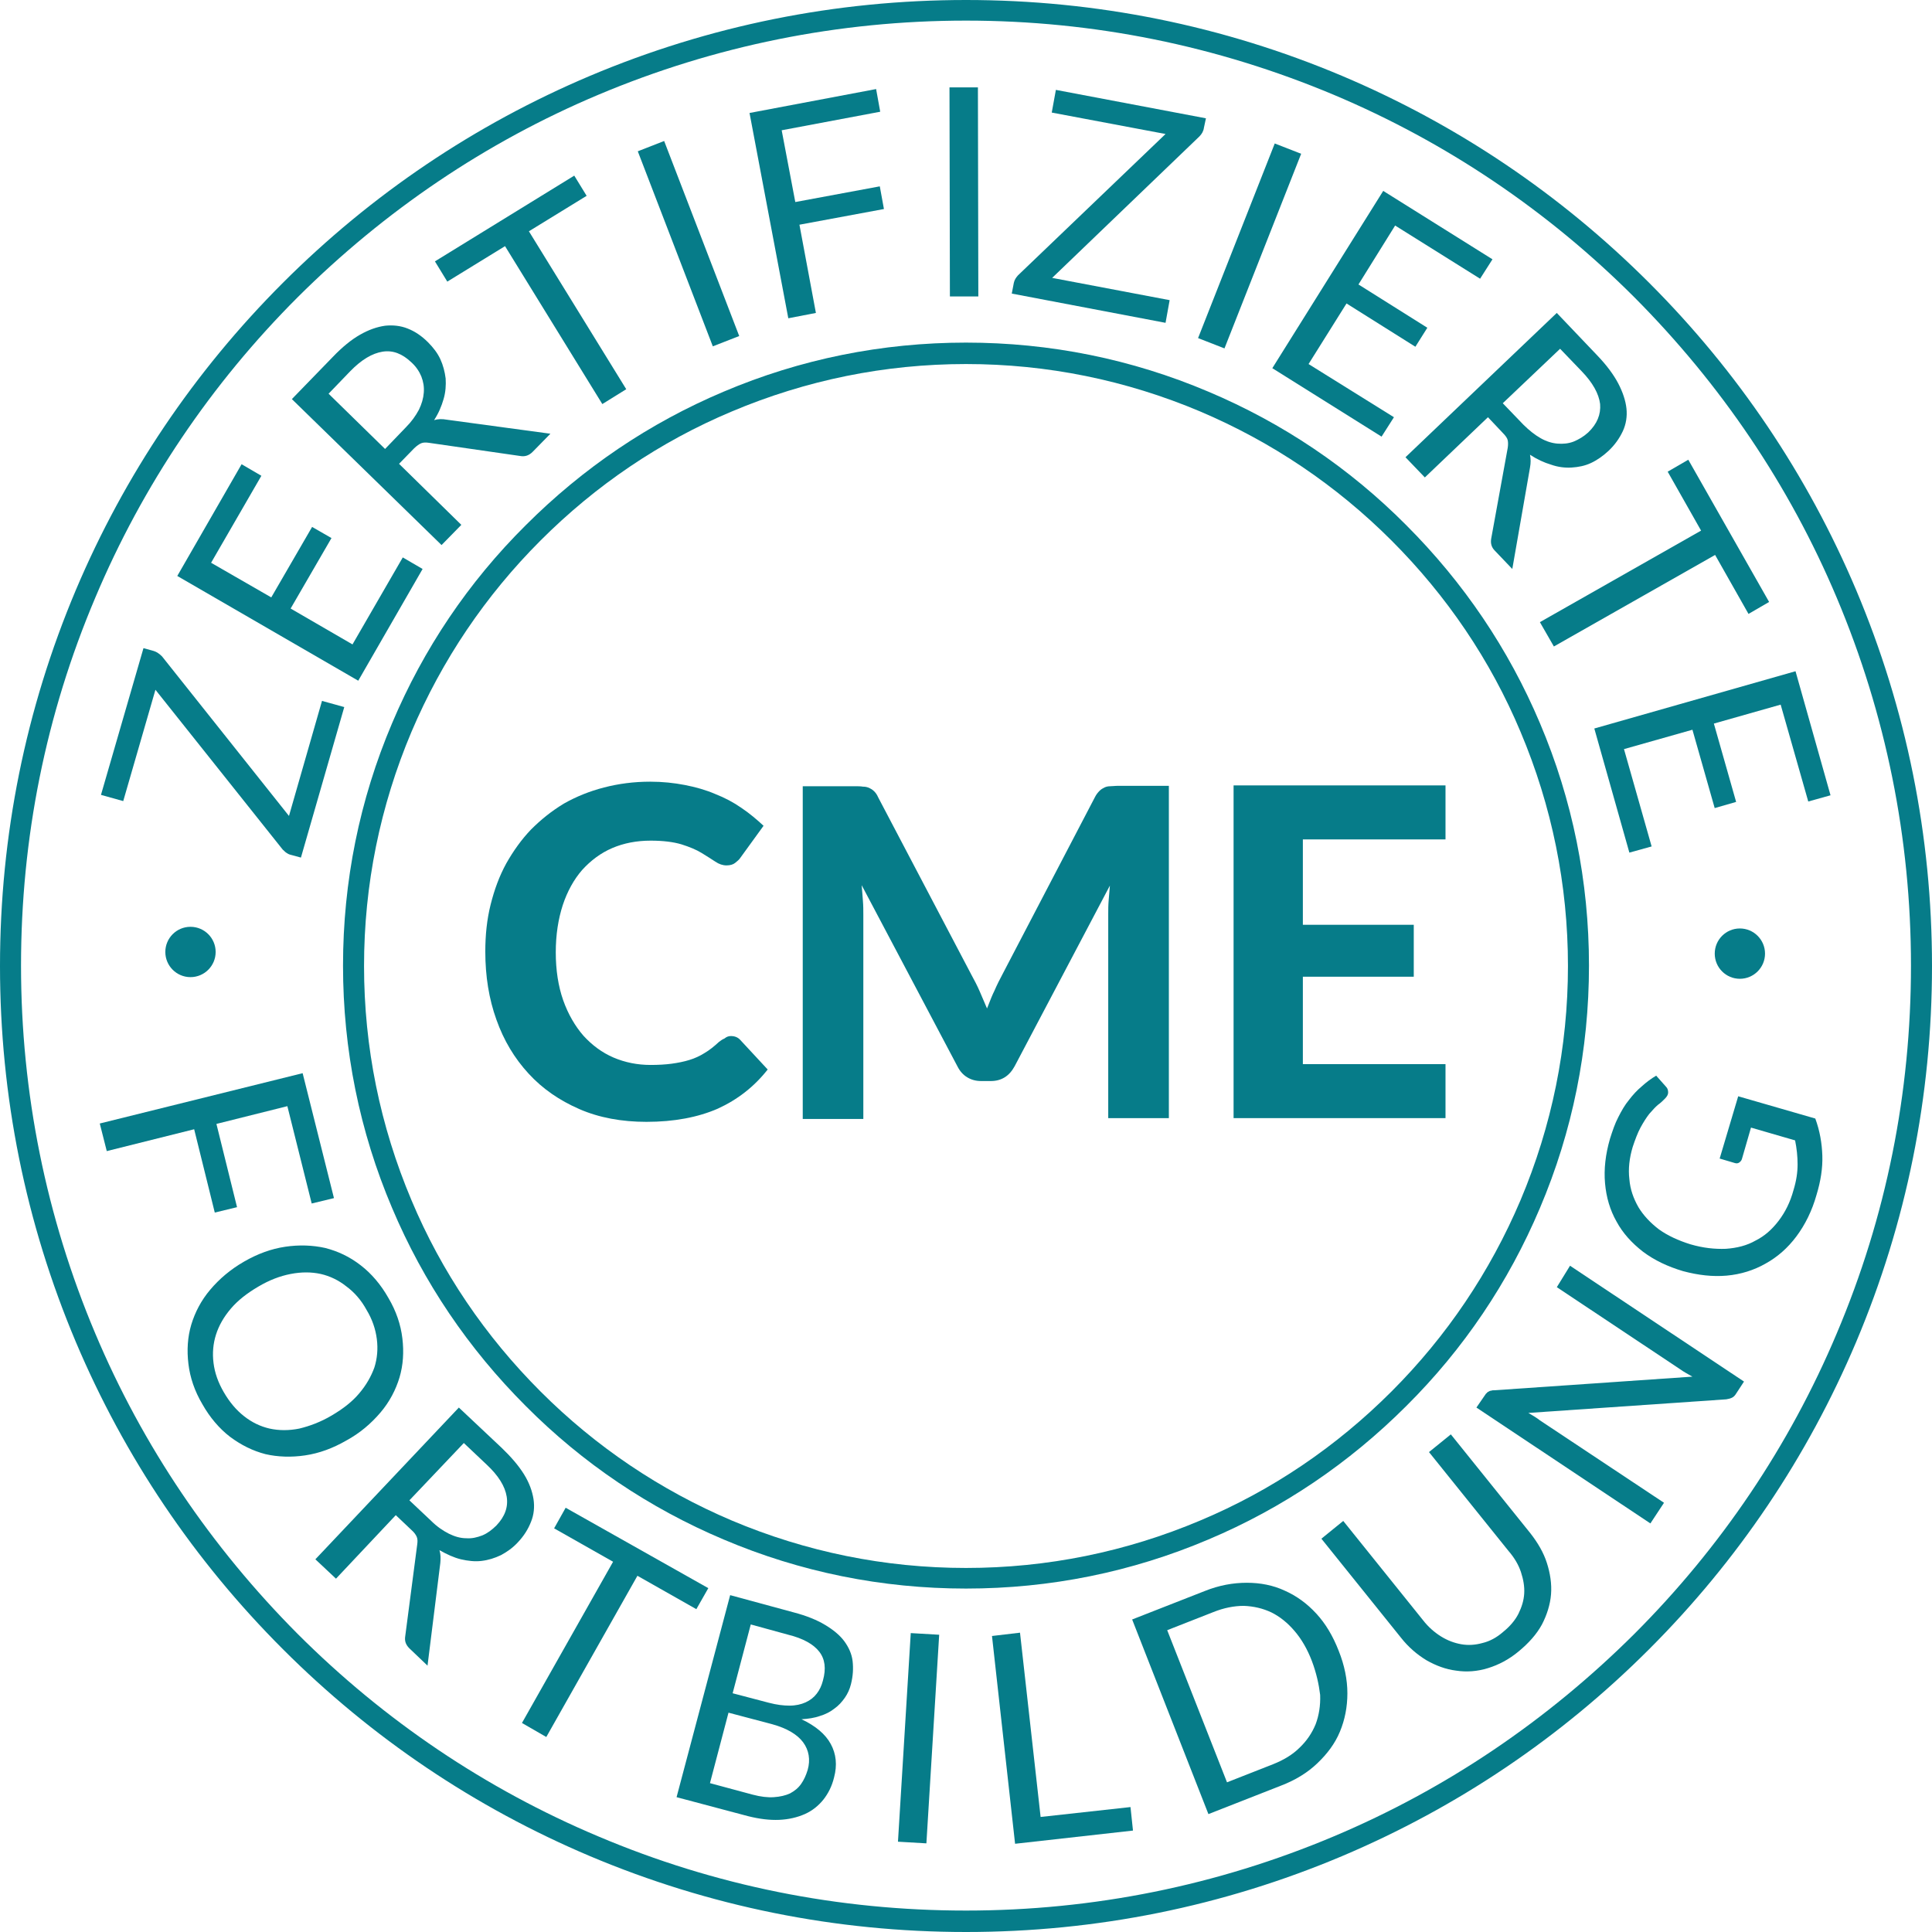 <svg width="42" height="42" viewBox="0 0 42 42" fill="none" xmlns="http://www.w3.org/2000/svg">
    <g clip-path="url(#clip0_5428_13819)">
    <path d="M6.247 24.047L4.705 24.433L5.153 26.243L4.669 26.36L4.221 24.549L2.321 25.024L2.169 24.424L6.579 23.33L7.26 26.046L6.776 26.163L6.247 24.047Z" fill="#067C89"/>
    <path fill-rule="evenodd" clip-rule="evenodd" d="M7.528 31.316C7.233 31.486 6.937 31.594 6.632 31.639C6.336 31.683 6.041 31.674 5.772 31.612C5.494 31.54 5.243 31.415 5.001 31.235C4.768 31.056 4.562 30.814 4.4 30.527C4.23 30.24 4.131 29.945 4.096 29.649C4.06 29.353 4.078 29.066 4.158 28.797C4.239 28.529 4.373 28.269 4.571 28.036C4.768 27.803 5.01 27.596 5.306 27.426C5.601 27.256 5.897 27.148 6.202 27.103C6.498 27.059 6.793 27.068 7.071 27.13C7.349 27.202 7.6 27.319 7.842 27.507C8.075 27.686 8.281 27.928 8.443 28.215C8.613 28.502 8.712 28.797 8.747 29.093C8.783 29.389 8.765 29.676 8.685 29.945C8.604 30.213 8.469 30.474 8.272 30.706C8.066 30.948 7.824 31.155 7.528 31.316ZM7.215 30.769C7.457 30.626 7.654 30.474 7.806 30.294C7.959 30.115 8.066 29.927 8.138 29.73C8.201 29.532 8.219 29.326 8.192 29.111C8.165 28.896 8.093 28.681 7.968 28.475C7.851 28.26 7.699 28.089 7.528 27.964C7.358 27.829 7.17 27.74 6.973 27.695C6.767 27.65 6.551 27.65 6.318 27.695C6.085 27.74 5.852 27.829 5.61 27.973C5.368 28.116 5.171 28.269 5.019 28.448C4.866 28.627 4.759 28.815 4.696 29.012C4.633 29.21 4.615 29.416 4.642 29.631C4.669 29.846 4.741 30.052 4.866 30.267C4.992 30.483 5.135 30.653 5.306 30.787C5.476 30.922 5.664 31.011 5.861 31.056C6.067 31.101 6.283 31.101 6.507 31.056C6.731 31.002 6.973 30.913 7.215 30.769Z" fill="#067C89"/>
    <path fill-rule="evenodd" clip-rule="evenodd" d="M8.9 35.834L9.294 36.21L9.572 33.978C9.581 33.88 9.581 33.79 9.554 33.7C9.715 33.79 9.868 33.862 10.02 33.898C10.172 33.933 10.325 33.951 10.468 33.933C10.621 33.915 10.755 33.871 10.889 33.808C11.024 33.736 11.149 33.647 11.257 33.53C11.392 33.387 11.481 33.243 11.544 33.082C11.607 32.929 11.624 32.759 11.598 32.589C11.571 32.419 11.508 32.239 11.392 32.051C11.275 31.863 11.114 31.675 10.908 31.477L9.975 30.599L6.856 33.898L7.304 34.319L8.604 32.938L8.945 33.261C9.007 33.315 9.043 33.369 9.061 33.413C9.079 33.458 9.079 33.512 9.07 33.575L8.81 35.565C8.792 35.672 8.819 35.753 8.9 35.834ZM9.76 33.342C9.635 33.279 9.5 33.189 9.375 33.064L8.9 32.616L10.083 31.37L10.576 31.836C10.836 32.078 10.979 32.311 11.015 32.535C11.051 32.759 10.979 32.965 10.791 33.163C10.692 33.261 10.594 33.333 10.486 33.378C10.37 33.422 10.262 33.449 10.137 33.44C10.011 33.44 9.886 33.404 9.76 33.342Z" fill="#067C89"/>
    <path d="M15.138 34.982L13.857 34.256L11.876 37.761L11.347 37.456L13.328 33.951L12.046 33.225L12.297 32.777L15.398 34.525L15.138 34.982Z" fill="#067C89"/>
    <path fill-rule="evenodd" clip-rule="evenodd" d="M17.935 35.323C17.755 35.215 17.531 35.125 17.262 35.054L15.873 34.677L14.708 39.069L16.259 39.481C16.51 39.544 16.734 39.571 16.94 39.562C17.146 39.553 17.334 39.508 17.495 39.437C17.657 39.365 17.791 39.257 17.899 39.123C18.006 38.988 18.087 38.827 18.132 38.639C18.204 38.37 18.177 38.128 18.06 37.913C17.944 37.698 17.729 37.519 17.424 37.375C17.567 37.366 17.702 37.348 17.827 37.303C17.944 37.268 18.051 37.214 18.141 37.142C18.23 37.079 18.302 36.999 18.365 36.909C18.428 36.819 18.472 36.721 18.499 36.613C18.544 36.434 18.553 36.273 18.535 36.111C18.517 35.959 18.454 35.816 18.356 35.681C18.257 35.547 18.114 35.43 17.935 35.323ZM16.823 39.069C16.689 39.078 16.537 39.06 16.366 39.015L15.434 38.764L15.837 37.232L16.787 37.483C17.11 37.572 17.334 37.707 17.46 37.877C17.585 38.047 17.621 38.254 17.558 38.477C17.522 38.594 17.478 38.693 17.415 38.782C17.352 38.872 17.271 38.935 17.173 38.988C17.074 39.033 16.958 39.06 16.823 39.069ZM15.927 36.81L16.321 35.314L17.137 35.538C17.46 35.618 17.684 35.744 17.809 35.905C17.935 36.066 17.962 36.273 17.89 36.533C17.863 36.64 17.818 36.739 17.755 36.819C17.693 36.9 17.612 36.963 17.513 37.008C17.415 37.052 17.298 37.079 17.164 37.079C17.029 37.079 16.886 37.061 16.716 37.017L15.927 36.81Z" fill="#067C89"/>
    <path d="M20.139 40.073L19.521 40.037L19.799 35.502L20.417 35.538L20.139 40.073Z" fill="#067C89"/>
    <path d="M24.63 39.795L24.576 39.284L22.622 39.499L22.174 35.493L21.565 35.565L22.067 40.082L24.63 39.795Z" fill="#067C89"/>
    <path fill-rule="evenodd" clip-rule="evenodd" d="M29.102 35.887C29.228 36.201 29.291 36.515 29.291 36.81C29.291 37.106 29.237 37.384 29.129 37.644C29.022 37.904 28.852 38.128 28.636 38.334C28.421 38.54 28.152 38.702 27.848 38.818L26.27 39.437L24.612 35.206L26.189 34.588C26.503 34.462 26.808 34.408 27.104 34.408C27.399 34.408 27.677 34.462 27.928 34.579C28.188 34.695 28.412 34.857 28.618 35.081C28.816 35.296 28.977 35.565 29.102 35.887ZM28.52 36.111C28.421 35.852 28.296 35.636 28.143 35.457C27.991 35.278 27.821 35.143 27.642 35.054C27.453 34.964 27.256 34.919 27.041 34.91C26.826 34.91 26.602 34.955 26.378 35.045L25.374 35.439L26.674 38.746L27.677 38.352C27.901 38.263 28.099 38.146 28.251 37.994C28.403 37.85 28.52 37.68 28.601 37.483C28.672 37.294 28.708 37.079 28.699 36.846C28.672 36.622 28.618 36.371 28.52 36.111Z" fill="#067C89"/>
    <path d="M33.01 35.081C32.938 35.224 32.822 35.359 32.678 35.475C32.535 35.601 32.382 35.681 32.23 35.717C32.069 35.762 31.916 35.771 31.764 35.744C31.612 35.717 31.468 35.663 31.325 35.574C31.181 35.484 31.047 35.367 30.93 35.215L29.201 33.064L28.726 33.45L30.455 35.601C30.617 35.807 30.805 35.968 31.011 36.093C31.217 36.21 31.432 36.291 31.656 36.318C31.881 36.353 32.114 36.336 32.347 36.264C32.58 36.192 32.804 36.076 33.019 35.896C33.234 35.717 33.404 35.529 33.521 35.314C33.628 35.108 33.7 34.883 33.718 34.66C33.736 34.435 33.7 34.202 33.628 33.978C33.557 33.754 33.431 33.539 33.27 33.333L31.54 31.182L31.065 31.567L32.795 33.718C32.92 33.862 33.01 34.014 33.064 34.175C33.117 34.337 33.144 34.489 33.135 34.642C33.126 34.794 33.081 34.937 33.01 35.081Z" fill="#067C89"/>
    <path d="M34.131 27.516L37.913 30.034L37.743 30.294C37.716 30.339 37.689 30.366 37.653 30.384C37.617 30.402 37.581 30.411 37.528 30.42L33.225 30.716L33.36 30.796C33.405 30.823 33.44 30.85 33.476 30.877L36.174 32.669L35.878 33.118L32.096 30.599L32.275 30.339L32.278 30.335L32.281 30.33L32.284 30.326C32.297 30.306 32.305 30.293 32.32 30.285C32.329 30.267 32.347 30.259 32.365 30.25C32.369 30.248 32.372 30.246 32.375 30.244C32.387 30.237 32.397 30.232 32.419 30.232C32.437 30.223 32.464 30.223 32.49 30.223L36.792 29.927C36.77 29.913 36.745 29.9 36.721 29.887C36.696 29.873 36.672 29.86 36.649 29.846C36.604 29.819 36.559 29.793 36.524 29.766L33.844 27.982L34.131 27.516Z" fill="#067C89"/>
    <path d="M39.463 24.316L37.787 23.832L37.384 25.186L37.716 25.284C37.743 25.293 37.779 25.293 37.805 25.275C37.832 25.257 37.859 25.23 37.868 25.195L38.065 24.513L39.024 24.791C39.06 24.97 39.078 25.141 39.078 25.311C39.078 25.49 39.051 25.67 38.988 25.876C38.917 26.136 38.809 26.351 38.666 26.539C38.522 26.727 38.361 26.871 38.164 26.969C37.976 27.077 37.761 27.131 37.519 27.148C37.276 27.157 37.026 27.131 36.748 27.05C36.488 26.969 36.255 26.862 36.066 26.727C35.878 26.584 35.726 26.422 35.618 26.243C35.511 26.055 35.439 25.858 35.421 25.634C35.394 25.41 35.421 25.177 35.493 24.935C35.547 24.773 35.6 24.63 35.663 24.513C35.726 24.397 35.789 24.298 35.851 24.218L35.874 24.192C35.935 24.123 35.984 24.068 36.04 24.02C36.102 23.976 36.147 23.931 36.192 23.886C36.237 23.841 36.264 23.796 36.264 23.752C36.264 23.707 36.255 23.662 36.219 23.626L36.004 23.384C35.896 23.447 35.789 23.527 35.69 23.617C35.592 23.698 35.493 23.805 35.412 23.913C35.323 24.02 35.251 24.146 35.179 24.289C35.108 24.424 35.054 24.585 35 24.755C34.901 25.096 34.865 25.419 34.892 25.723C34.919 26.028 35 26.306 35.143 26.557C35.278 26.808 35.475 27.023 35.717 27.211C35.968 27.399 36.255 27.534 36.586 27.633C36.918 27.722 37.232 27.758 37.536 27.731C37.841 27.704 38.128 27.614 38.379 27.471C38.639 27.328 38.863 27.131 39.051 26.88C39.239 26.629 39.392 26.324 39.49 25.974C39.58 25.678 39.625 25.392 39.616 25.123C39.607 24.854 39.562 24.585 39.463 24.316Z" fill="#067C89"/>
    <path d="M21.268 6.444H20.65L20.641 1.9H21.259L21.268 6.444Z" fill="#067C89"/>
    <path d="M17.289 4.392L16.993 2.832L19.135 2.429L19.046 1.936L16.294 2.456L17.137 6.919L17.737 6.803L17.379 4.885L19.216 4.544L19.126 4.051L17.289 4.392Z" fill="#067C89"/>
    <path d="M16.07 7.305L15.496 7.529L13.865 3.289L14.438 3.065L16.07 7.305Z" fill="#067C89"/>
    <path d="M11.498 5.028L12.753 4.257L12.484 3.818L9.455 5.682L9.724 6.122L10.979 5.351L13.094 8.784L13.614 8.461L11.498 5.028Z" fill="#067C89"/>
    <path fill-rule="evenodd" clip-rule="evenodd" d="M11.579 9.823C11.499 9.904 11.409 9.931 11.31 9.913L9.321 9.626C9.258 9.617 9.204 9.617 9.159 9.635C9.115 9.653 9.061 9.689 8.998 9.751L8.675 10.083L10.029 11.41L9.599 11.849L6.345 8.676L7.241 7.753C7.439 7.547 7.636 7.385 7.824 7.278C8.012 7.17 8.191 7.107 8.371 7.081C8.541 7.063 8.711 7.081 8.864 7.143C9.025 7.206 9.168 7.305 9.303 7.439C9.419 7.556 9.509 7.672 9.572 7.807C9.634 7.941 9.67 8.084 9.688 8.228C9.697 8.371 9.688 8.524 9.643 8.676C9.599 8.828 9.536 8.981 9.437 9.133C9.527 9.106 9.617 9.106 9.715 9.124L11.965 9.429L11.579 9.823ZM8.819 9.294C8.944 9.169 9.034 9.043 9.106 8.909C9.168 8.783 9.204 8.658 9.213 8.533C9.222 8.407 9.204 8.3 9.159 8.183C9.115 8.075 9.043 7.968 8.944 7.878C8.747 7.69 8.541 7.609 8.317 7.645C8.093 7.681 7.86 7.816 7.609 8.075L7.143 8.559L8.371 9.76L8.819 9.294Z" fill="#067C89"/>
    <path d="M9.187 12.369L8.756 12.118L7.663 14.009L6.318 13.229L7.206 11.697L6.785 11.455L5.897 12.987L4.589 12.234L5.682 10.343L5.252 10.092L3.854 12.521L7.788 14.798L9.187 12.369Z" fill="#067C89"/>
    <path d="M3.522 14.269C3.468 14.215 3.405 14.17 3.343 14.152L3.119 14.09L2.195 17.28L2.679 17.415L3.379 14.995L6.148 18.472C6.161 18.481 6.173 18.493 6.184 18.504C6.195 18.515 6.206 18.526 6.22 18.535C6.247 18.553 6.274 18.571 6.309 18.58L6.542 18.643L7.484 15.371L7 15.237L6.282 17.738L3.522 14.269Z" fill="#067C89"/>
    <path d="M26.073 2.967C26.127 2.913 26.163 2.85 26.172 2.778L26.216 2.572L22.954 1.954L22.864 2.447L25.338 2.913L22.129 5.987C22.111 6.005 22.093 6.032 22.075 6.059C22.058 6.086 22.049 6.113 22.04 6.148L21.995 6.382L25.338 7.018L25.427 6.525L22.873 6.041L26.073 2.967Z" fill="#067C89"/>
    <path d="M26.619 7.574L26.045 7.35L27.712 3.119L28.286 3.343L26.619 7.574Z" fill="#067C89"/>
    <path d="M30.034 9.492L30.303 9.07L28.447 7.914L29.272 6.597L30.769 7.538L31.029 7.125L29.532 6.184L30.329 4.903L32.176 6.059L32.445 5.637L30.07 4.15L27.659 8.004L30.034 9.492Z" fill="#067C89"/>
    <path fill-rule="evenodd" clip-rule="evenodd" d="M32.876 12.369L32.499 11.974C32.418 11.894 32.401 11.804 32.418 11.706L32.777 9.734C32.786 9.671 32.786 9.617 32.777 9.572C32.768 9.527 32.732 9.474 32.669 9.411L32.347 9.07L30.975 10.379L30.554 9.94L33.843 6.803L34.731 7.735C34.928 7.941 35.08 8.147 35.179 8.335C35.278 8.524 35.34 8.712 35.358 8.882C35.376 9.052 35.349 9.223 35.278 9.375C35.206 9.527 35.107 9.671 34.964 9.805C34.847 9.913 34.722 10.002 34.587 10.065C34.453 10.128 34.31 10.155 34.166 10.164C34.023 10.173 33.87 10.155 33.718 10.101C33.566 10.056 33.413 9.985 33.261 9.886C33.279 9.976 33.279 10.065 33.261 10.164L32.876 12.369ZM33.117 9.232C33.243 9.357 33.368 9.456 33.494 9.527C33.62 9.599 33.745 9.635 33.861 9.644C33.978 9.653 34.094 9.644 34.211 9.599C34.319 9.554 34.426 9.492 34.525 9.402C34.722 9.214 34.803 9.008 34.785 8.784C34.758 8.559 34.623 8.317 34.381 8.067L33.915 7.582L32.669 8.766L33.117 9.232Z" fill="#067C89"/>
    <path d="M37.285 12.064L38.011 13.346L38.459 13.086L36.702 9.994L36.254 10.254L36.98 11.535L33.476 13.525L33.78 14.054L37.285 12.064Z" fill="#067C89"/>
    <path d="M35.905 18.401L35.421 18.535L34.659 15.837L39.033 14.592L39.794 17.289L39.31 17.424L38.71 15.318L37.258 15.73L37.742 17.433L37.276 17.567L36.792 15.864L35.304 16.285L35.905 18.401Z" fill="#067C89"/>
    <path d="M4.688 20.695C4.688 20.997 4.443 21.242 4.141 21.242C3.839 21.242 3.594 20.997 3.594 20.695C3.594 20.393 3.839 20.148 4.141 20.148C4.443 20.148 4.688 20.393 4.688 20.695Z" fill="#067C89"/>
    <path d="M38.37 20.731C38.37 21.033 38.125 21.278 37.823 21.278C37.521 21.278 37.277 21.033 37.277 20.731C37.277 20.429 37.521 20.184 37.823 20.184C38.125 20.184 38.37 20.429 38.37 20.731Z" fill="#067C89"/>
    <path d="M16.098 22.613C16.044 22.55 15.972 22.523 15.891 22.523C15.847 22.523 15.802 22.532 15.748 22.577C15.703 22.595 15.667 22.622 15.631 22.649C15.524 22.748 15.425 22.828 15.318 22.891C15.219 22.954 15.103 23.008 14.986 23.043C14.87 23.079 14.735 23.106 14.601 23.124C14.466 23.142 14.314 23.151 14.144 23.151C13.857 23.151 13.588 23.097 13.337 22.99C13.086 22.882 12.871 22.721 12.683 22.515C12.503 22.308 12.351 22.049 12.243 21.744C12.136 21.439 12.082 21.089 12.082 20.704C12.082 20.319 12.136 19.978 12.235 19.673C12.333 19.378 12.476 19.118 12.656 18.912C12.844 18.705 13.059 18.544 13.31 18.436C13.561 18.329 13.839 18.275 14.144 18.275C14.412 18.275 14.636 18.302 14.816 18.356C14.986 18.41 15.139 18.472 15.255 18.544C15.371 18.616 15.47 18.678 15.551 18.732C15.631 18.786 15.712 18.813 15.793 18.813C15.873 18.813 15.936 18.795 15.981 18.759C16.026 18.723 16.071 18.687 16.098 18.643L16.599 17.952C16.456 17.818 16.295 17.683 16.124 17.567C15.945 17.442 15.757 17.343 15.551 17.262C15.345 17.173 15.12 17.11 14.887 17.065C14.655 17.02 14.403 16.993 14.135 16.993C13.776 16.993 13.444 17.038 13.131 17.119C12.817 17.2 12.53 17.316 12.261 17.468C11.992 17.63 11.759 17.818 11.544 18.033C11.338 18.248 11.159 18.499 11.007 18.768C10.854 19.046 10.747 19.342 10.666 19.664C10.585 19.987 10.55 20.328 10.55 20.686C10.55 21.224 10.63 21.717 10.791 22.165C10.953 22.622 11.186 23.008 11.491 23.339C11.795 23.671 12.163 23.922 12.593 24.11C13.023 24.298 13.516 24.388 14.054 24.388C14.655 24.388 15.174 24.289 15.605 24.101C16.035 23.904 16.393 23.626 16.689 23.25L16.098 22.613Z" fill="#067C89"/>
    <path d="M25.41 24.307V17.083H24.307C24.273 17.083 24.239 17.086 24.208 17.088C24.182 17.09 24.157 17.092 24.137 17.092C24.092 17.092 24.047 17.101 24.011 17.119C23.976 17.137 23.94 17.155 23.904 17.191C23.868 17.227 23.832 17.271 23.805 17.325L21.798 21.17C21.735 21.287 21.672 21.412 21.618 21.538C21.57 21.634 21.533 21.73 21.494 21.83C21.482 21.861 21.47 21.892 21.457 21.923L21.296 21.547C21.242 21.421 21.179 21.305 21.116 21.188L19.091 17.334C19.064 17.271 19.037 17.236 19.001 17.2C18.965 17.164 18.93 17.146 18.894 17.128C18.849 17.11 18.813 17.101 18.759 17.101C18.705 17.092 18.652 17.092 18.589 17.092H17.451V24.325H18.768V19.889C18.768 19.79 18.768 19.692 18.759 19.584C18.755 19.526 18.75 19.47 18.746 19.414C18.741 19.358 18.737 19.302 18.732 19.243L20.812 23.178C20.866 23.286 20.937 23.366 21.027 23.42C21.116 23.474 21.215 23.501 21.331 23.501H21.538C21.771 23.501 21.941 23.393 22.058 23.178L24.128 19.252L24.101 19.575C24.092 19.683 24.092 19.781 24.092 19.871V24.307H25.41Z" fill="#067C89"/>
    <path d="M28.323 18.248V20.104H30.734V21.233H28.323V23.133H31.424V24.307H26.817V17.074H31.424V18.248H28.323Z" fill="#067C89"/>
    <path fill-rule="evenodd" clip-rule="evenodd" d="M15.73 33.467C17.397 34.175 19.172 34.534 21 34.534C22.829 34.534 24.603 34.175 26.27 33.467C27.884 32.786 29.327 31.809 30.573 30.564C31.818 29.327 32.795 27.875 33.477 26.261C34.185 24.594 34.543 22.82 34.543 20.991C34.543 19.163 34.185 17.388 33.477 15.721C32.795 14.108 31.818 12.665 30.573 11.419C29.336 10.173 27.884 9.196 26.27 8.515C24.603 7.807 22.829 7.448 21 7.448C19.172 7.448 17.397 7.807 15.73 8.515C14.117 9.196 12.674 10.173 11.428 11.419C10.182 12.656 9.205 14.108 8.524 15.721C7.816 17.388 7.457 19.163 7.457 20.991C7.457 22.82 7.816 24.594 8.524 26.261C9.205 27.875 10.182 29.318 11.428 30.564C12.665 31.809 14.117 32.786 15.73 33.467ZM15.909 8.945C17.523 8.264 19.235 7.914 21 7.914C22.766 7.914 24.478 8.264 26.091 8.945C27.651 9.608 29.049 10.549 30.25 11.75C31.451 12.951 32.401 14.35 33.055 15.909C33.736 17.523 34.086 19.234 34.086 21C34.086 22.766 33.736 24.478 33.055 26.091C32.392 27.651 31.451 29.049 30.25 30.25C29.049 31.451 27.651 32.401 26.091 33.055C24.478 33.736 22.766 34.086 21 34.086C19.235 34.086 17.523 33.736 15.909 33.055C14.35 32.392 12.951 31.451 11.751 30.25C10.55 29.049 9.599 27.651 8.945 26.091C8.264 24.478 7.914 22.766 7.914 21C7.914 19.234 8.264 17.523 8.945 15.909C9.608 14.35 10.55 12.951 11.751 11.75C12.951 10.549 14.35 9.599 15.909 8.945Z" fill="#067C89"/>
    <path fill-rule="evenodd" clip-rule="evenodd" d="M12.826 40.351C15.416 41.444 18.168 42 21 42C23.832 42 26.584 41.444 29.174 40.351C31.675 39.293 33.925 37.779 35.852 35.851C37.779 33.925 39.293 31.675 40.351 29.174C41.444 26.584 42 23.832 42 21C42 18.168 41.444 15.416 40.351 12.826C39.293 10.325 37.779 8.076 35.852 6.149C33.925 4.222 31.675 2.707 29.174 1.649C26.584 0.556 23.832 0 21 0C18.168 0 15.416 0.556 12.826 1.649C10.325 2.707 8.076 4.222 6.149 6.149C4.222 8.076 2.707 10.325 1.649 12.826C0.556 15.416 0 18.168 0 21C0 23.832 0.556 26.584 1.649 29.174C2.707 31.675 4.222 33.925 6.149 35.851C8.076 37.779 10.325 39.293 12.826 40.351ZM13.005 2.061C15.533 0.995 18.23 0.448 21 0.448C23.77 0.448 26.458 0.995 28.995 2.061C31.442 3.092 33.647 4.58 35.529 6.462C37.411 8.353 38.899 10.549 39.93 12.996C40.996 15.524 41.543 18.221 41.543 20.991C41.543 23.761 41.005 26.449 39.93 28.986C38.899 31.433 37.411 33.638 35.529 35.52C33.638 37.402 31.442 38.89 28.995 39.921C26.467 40.987 23.77 41.534 21 41.534C18.23 41.534 15.542 40.996 13.005 39.921C10.558 38.89 8.353 37.402 6.471 35.52C4.589 33.629 3.101 31.433 2.07 28.986C1.004 26.458 0.457 23.761 0.457 20.991C0.457 18.221 0.995 15.533 2.07 12.996C3.101 10.549 4.589 8.344 6.471 6.462C8.362 4.58 10.558 3.092 13.005 2.061Z" fill="#067C89"/>
    </g>
    <defs>
    <clipPath id="clip0_5428_13819">
    <rect width="42" height="42" fill="white"/>
    </clipPath>
    </defs>
    </svg>
    